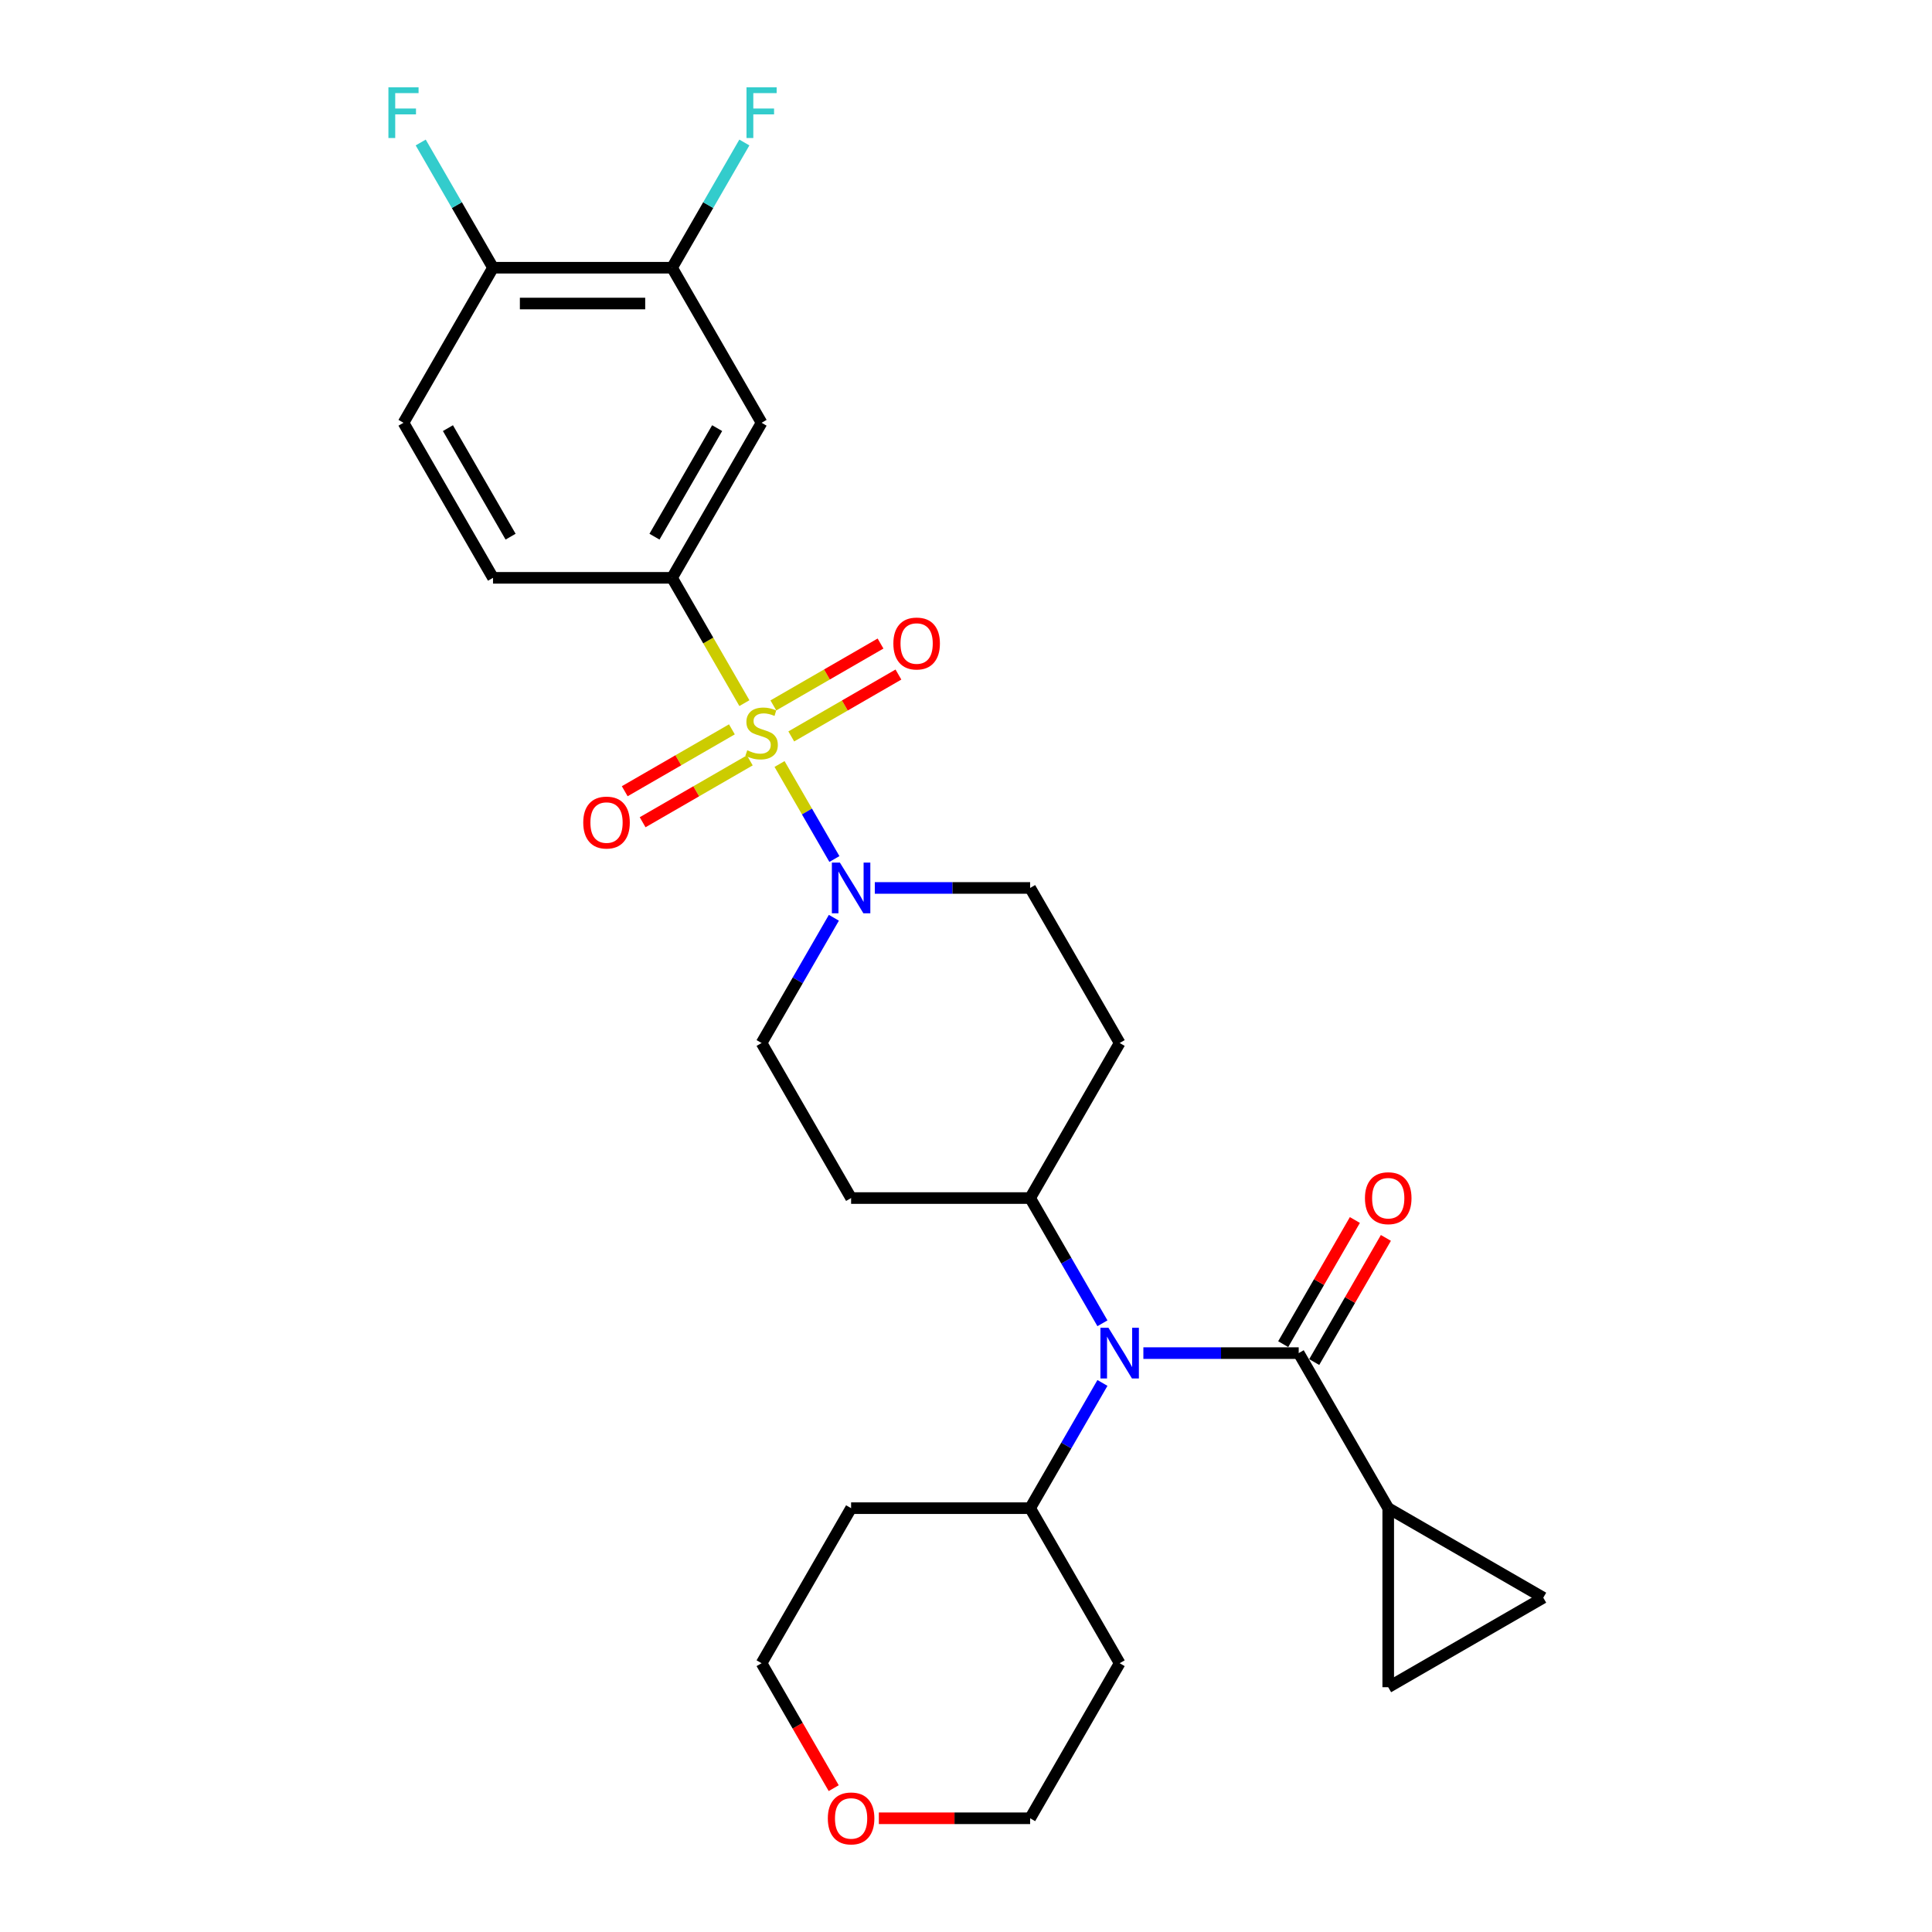 <?xml version='1.0' encoding='iso-8859-1'?>
<svg version='1.1' baseProfile='full'
              xmlns='http://www.w3.org/2000/svg'
                      xmlns:rdkit='http://www.rdkit.org/xml'
                      xmlns:xlink='http://www.w3.org/1999/xlink'
                  xml:space='preserve'
width='1000px' height='1000px' viewBox='0 0 1000 1000'>
<!-- END OF HEADER -->
<rect style='opacity:1.0;fill:#FFFFFF;stroke:none' width='1000' height='1000' x='0' y='0'> </rect>
<path class='bond-1' d='M 403.491,395.449 L 417.687,420.037' style='fill:none;fill-rule:evenodd;stroke:#CCCC00;stroke-width:6px;stroke-linecap:butt;stroke-linejoin:miter;stroke-opacity:1' />
<path class='bond-1' d='M 417.687,420.037 L 431.882,444.625' style='fill:none;fill-rule:evenodd;stroke:#0000FF;stroke-width:6px;stroke-linecap:butt;stroke-linejoin:miter;stroke-opacity:1' />
<path class='bond-2' d='M 385.299,363.941 L 366.578,331.513' style='fill:none;fill-rule:evenodd;stroke:#CCCC00;stroke-width:6px;stroke-linecap:butt;stroke-linejoin:miter;stroke-opacity:1' />
<path class='bond-2' d='M 366.578,331.513 L 347.856,299.086' style='fill:none;fill-rule:evenodd;stroke:#000000;stroke-width:6px;stroke-linecap:butt;stroke-linejoin:miter;stroke-opacity:1' />
<path class='bond-9' d='M 378.827,377.513 L 351.091,393.526' style='fill:none;fill-rule:evenodd;stroke:#CCCC00;stroke-width:6px;stroke-linecap:butt;stroke-linejoin:miter;stroke-opacity:1' />
<path class='bond-9' d='M 351.091,393.526 L 323.356,409.539' style='fill:none;fill-rule:evenodd;stroke:#FF0000;stroke-width:6px;stroke-linecap:butt;stroke-linejoin:miter;stroke-opacity:1' />
<path class='bond-9' d='M 388.094,393.564 L 360.359,409.577' style='fill:none;fill-rule:evenodd;stroke:#CCCC00;stroke-width:6px;stroke-linecap:butt;stroke-linejoin:miter;stroke-opacity:1' />
<path class='bond-9' d='M 360.359,409.577 L 332.623,425.59' style='fill:none;fill-rule:evenodd;stroke:#FF0000;stroke-width:6px;stroke-linecap:butt;stroke-linejoin:miter;stroke-opacity:1' />
<path class='bond-10' d='M 409.557,381.173 L 437.292,365.16' style='fill:none;fill-rule:evenodd;stroke:#CCCC00;stroke-width:6px;stroke-linecap:butt;stroke-linejoin:miter;stroke-opacity:1' />
<path class='bond-10' d='M 437.292,365.16 L 465.027,349.147' style='fill:none;fill-rule:evenodd;stroke:#FF0000;stroke-width:6px;stroke-linecap:butt;stroke-linejoin:miter;stroke-opacity:1' />
<path class='bond-10' d='M 400.29,365.121 L 428.025,349.108' style='fill:none;fill-rule:evenodd;stroke:#CCCC00;stroke-width:6px;stroke-linecap:butt;stroke-linejoin:miter;stroke-opacity:1' />
<path class='bond-10' d='M 428.025,349.108 L 455.76,333.095' style='fill:none;fill-rule:evenodd;stroke:#FF0000;stroke-width:6px;stroke-linecap:butt;stroke-linejoin:miter;stroke-opacity:1' />
<path class='bond-0' d='M 672.208,700.369 L 632.007,700.369' style='fill:none;fill-rule:evenodd;stroke:#000000;stroke-width:6px;stroke-linecap:butt;stroke-linejoin:miter;stroke-opacity:1' />
<path class='bond-0' d='M 632.007,700.369 L 591.806,700.369' style='fill:none;fill-rule:evenodd;stroke:#0000FF;stroke-width:6px;stroke-linecap:butt;stroke-linejoin:miter;stroke-opacity:1' />
<path class='bond-4' d='M 672.208,700.369 L 718.544,780.625' style='fill:none;fill-rule:evenodd;stroke:#000000;stroke-width:6px;stroke-linecap:butt;stroke-linejoin:miter;stroke-opacity:1' />
<path class='bond-16' d='M 680.234,705.002 L 698.785,672.872' style='fill:none;fill-rule:evenodd;stroke:#000000;stroke-width:6px;stroke-linecap:butt;stroke-linejoin:miter;stroke-opacity:1' />
<path class='bond-16' d='M 698.785,672.872 L 717.335,640.741' style='fill:none;fill-rule:evenodd;stroke:#FF0000;stroke-width:6px;stroke-linecap:butt;stroke-linejoin:miter;stroke-opacity:1' />
<path class='bond-16' d='M 664.183,695.735 L 682.733,663.604' style='fill:none;fill-rule:evenodd;stroke:#000000;stroke-width:6px;stroke-linecap:butt;stroke-linejoin:miter;stroke-opacity:1' />
<path class='bond-16' d='M 682.733,663.604 L 701.284,631.474' style='fill:none;fill-rule:evenodd;stroke:#FF0000;stroke-width:6px;stroke-linecap:butt;stroke-linejoin:miter;stroke-opacity:1' />
<path class='bond-12' d='M 431.614,475.038 L 412.903,507.447' style='fill:none;fill-rule:evenodd;stroke:#0000FF;stroke-width:6px;stroke-linecap:butt;stroke-linejoin:miter;stroke-opacity:1' />
<path class='bond-12' d='M 412.903,507.447 L 394.192,539.856' style='fill:none;fill-rule:evenodd;stroke:#000000;stroke-width:6px;stroke-linecap:butt;stroke-linejoin:miter;stroke-opacity:1' />
<path class='bond-13' d='M 452.798,459.599 L 492.999,459.599' style='fill:none;fill-rule:evenodd;stroke:#0000FF;stroke-width:6px;stroke-linecap:butt;stroke-linejoin:miter;stroke-opacity:1' />
<path class='bond-13' d='M 492.999,459.599 L 533.2,459.599' style='fill:none;fill-rule:evenodd;stroke:#000000;stroke-width:6px;stroke-linecap:butt;stroke-linejoin:miter;stroke-opacity:1' />
<path class='bond-5' d='M 347.856,299.086 L 394.192,218.83' style='fill:none;fill-rule:evenodd;stroke:#000000;stroke-width:6px;stroke-linecap:butt;stroke-linejoin:miter;stroke-opacity:1' />
<path class='bond-5' d='M 338.755,277.781 L 371.19,221.601' style='fill:none;fill-rule:evenodd;stroke:#000000;stroke-width:6px;stroke-linecap:butt;stroke-linejoin:miter;stroke-opacity:1' />
<path class='bond-19' d='M 347.856,299.086 L 255.183,299.086' style='fill:none;fill-rule:evenodd;stroke:#000000;stroke-width:6px;stroke-linecap:butt;stroke-linejoin:miter;stroke-opacity:1' />
<path class='bond-3' d='M 570.622,684.93 L 551.911,652.521' style='fill:none;fill-rule:evenodd;stroke:#0000FF;stroke-width:6px;stroke-linecap:butt;stroke-linejoin:miter;stroke-opacity:1' />
<path class='bond-3' d='M 551.911,652.521 L 533.2,620.112' style='fill:none;fill-rule:evenodd;stroke:#000000;stroke-width:6px;stroke-linecap:butt;stroke-linejoin:miter;stroke-opacity:1' />
<path class='bond-18' d='M 570.622,715.808 L 551.911,748.217' style='fill:none;fill-rule:evenodd;stroke:#0000FF;stroke-width:6px;stroke-linecap:butt;stroke-linejoin:miter;stroke-opacity:1' />
<path class='bond-18' d='M 551.911,748.217 L 533.2,780.625' style='fill:none;fill-rule:evenodd;stroke:#000000;stroke-width:6px;stroke-linecap:butt;stroke-linejoin:miter;stroke-opacity:1' />
<path class='bond-6' d='M 718.544,780.625 L 798.801,826.961' style='fill:none;fill-rule:evenodd;stroke:#000000;stroke-width:6px;stroke-linecap:butt;stroke-linejoin:miter;stroke-opacity:1' />
<path class='bond-7' d='M 718.544,780.625 L 718.544,873.297' style='fill:none;fill-rule:evenodd;stroke:#000000;stroke-width:6px;stroke-linecap:butt;stroke-linejoin:miter;stroke-opacity:1' />
<path class='bond-8' d='M 394.192,218.83 L 347.856,138.573' style='fill:none;fill-rule:evenodd;stroke:#000000;stroke-width:6px;stroke-linecap:butt;stroke-linejoin:miter;stroke-opacity:1' />
<path class='bond-31' d='M 798.801,826.961 L 718.544,873.297' style='fill:none;fill-rule:evenodd;stroke:#000000;stroke-width:6px;stroke-linecap:butt;stroke-linejoin:miter;stroke-opacity:1' />
<path class='bond-22' d='M 347.856,138.573 L 366.567,106.165' style='fill:none;fill-rule:evenodd;stroke:#000000;stroke-width:6px;stroke-linecap:butt;stroke-linejoin:miter;stroke-opacity:1' />
<path class='bond-22' d='M 366.567,106.165 L 385.278,73.756' style='fill:none;fill-rule:evenodd;stroke:#33CCCC;stroke-width:6px;stroke-linecap:butt;stroke-linejoin:miter;stroke-opacity:1' />
<path class='bond-29' d='M 347.856,138.573 L 255.183,138.573' style='fill:none;fill-rule:evenodd;stroke:#000000;stroke-width:6px;stroke-linecap:butt;stroke-linejoin:miter;stroke-opacity:1' />
<path class='bond-29' d='M 333.955,157.108 L 269.084,157.108' style='fill:none;fill-rule:evenodd;stroke:#000000;stroke-width:6px;stroke-linecap:butt;stroke-linejoin:miter;stroke-opacity:1' />
<path class='bond-11' d='M 533.2,620.112 L 579.536,539.856' style='fill:none;fill-rule:evenodd;stroke:#000000;stroke-width:6px;stroke-linecap:butt;stroke-linejoin:miter;stroke-opacity:1' />
<path class='bond-28' d='M 533.2,620.112 L 440.528,620.112' style='fill:none;fill-rule:evenodd;stroke:#000000;stroke-width:6px;stroke-linecap:butt;stroke-linejoin:miter;stroke-opacity:1' />
<path class='bond-14' d='M 394.192,539.856 L 440.528,620.112' style='fill:none;fill-rule:evenodd;stroke:#000000;stroke-width:6px;stroke-linecap:butt;stroke-linejoin:miter;stroke-opacity:1' />
<path class='bond-15' d='M 533.2,459.599 L 579.536,539.856' style='fill:none;fill-rule:evenodd;stroke:#000000;stroke-width:6px;stroke-linecap:butt;stroke-linejoin:miter;stroke-opacity:1' />
<path class='bond-17' d='M 255.183,138.573 L 208.847,218.83' style='fill:none;fill-rule:evenodd;stroke:#000000;stroke-width:6px;stroke-linecap:butt;stroke-linejoin:miter;stroke-opacity:1' />
<path class='bond-23' d='M 255.183,138.573 L 236.472,106.165' style='fill:none;fill-rule:evenodd;stroke:#000000;stroke-width:6px;stroke-linecap:butt;stroke-linejoin:miter;stroke-opacity:1' />
<path class='bond-23' d='M 236.472,106.165 L 217.761,73.756' style='fill:none;fill-rule:evenodd;stroke:#33CCCC;stroke-width:6px;stroke-linecap:butt;stroke-linejoin:miter;stroke-opacity:1' />
<path class='bond-24' d='M 533.2,780.625 L 579.536,860.882' style='fill:none;fill-rule:evenodd;stroke:#000000;stroke-width:6px;stroke-linecap:butt;stroke-linejoin:miter;stroke-opacity:1' />
<path class='bond-25' d='M 533.2,780.625 L 440.528,780.625' style='fill:none;fill-rule:evenodd;stroke:#000000;stroke-width:6px;stroke-linecap:butt;stroke-linejoin:miter;stroke-opacity:1' />
<path class='bond-20' d='M 255.183,299.086 L 208.847,218.83' style='fill:none;fill-rule:evenodd;stroke:#000000;stroke-width:6px;stroke-linecap:butt;stroke-linejoin:miter;stroke-opacity:1' />
<path class='bond-20' d='M 264.284,277.781 L 231.849,221.601' style='fill:none;fill-rule:evenodd;stroke:#000000;stroke-width:6px;stroke-linecap:butt;stroke-linejoin:miter;stroke-opacity:1' />
<path class='bond-21' d='M 431.528,925.551 L 412.86,893.216' style='fill:none;fill-rule:evenodd;stroke:#FF0000;stroke-width:6px;stroke-linecap:butt;stroke-linejoin:miter;stroke-opacity:1' />
<path class='bond-21' d='M 412.86,893.216 L 394.192,860.882' style='fill:none;fill-rule:evenodd;stroke:#000000;stroke-width:6px;stroke-linecap:butt;stroke-linejoin:miter;stroke-opacity:1' />
<path class='bond-30' d='M 454.892,941.138 L 494.046,941.138' style='fill:none;fill-rule:evenodd;stroke:#FF0000;stroke-width:6px;stroke-linecap:butt;stroke-linejoin:miter;stroke-opacity:1' />
<path class='bond-30' d='M 494.046,941.138 L 533.2,941.138' style='fill:none;fill-rule:evenodd;stroke:#000000;stroke-width:6px;stroke-linecap:butt;stroke-linejoin:miter;stroke-opacity:1' />
<path class='bond-26' d='M 579.536,860.882 L 533.2,941.138' style='fill:none;fill-rule:evenodd;stroke:#000000;stroke-width:6px;stroke-linecap:butt;stroke-linejoin:miter;stroke-opacity:1' />
<path class='bond-27' d='M 440.528,780.625 L 394.192,860.882' style='fill:none;fill-rule:evenodd;stroke:#000000;stroke-width:6px;stroke-linecap:butt;stroke-linejoin:miter;stroke-opacity:1' />
<path  class='atom-0' d='M 386.778 388.351
Q 387.075 388.462, 388.298 388.981
Q 389.521 389.5, 390.856 389.833
Q 392.227 390.13, 393.562 390.13
Q 396.045 390.13, 397.491 388.944
Q 398.937 387.72, 398.937 385.607
Q 398.937 384.162, 398.195 383.272
Q 397.491 382.382, 396.379 381.901
Q 395.267 381.419, 393.413 380.863
Q 391.078 380.158, 389.669 379.491
Q 388.298 378.824, 387.297 377.415
Q 386.333 376.007, 386.333 373.634
Q 386.333 370.335, 388.557 368.296
Q 390.818 366.257, 395.267 366.257
Q 398.306 366.257, 401.754 367.703
L 400.901 370.557
Q 397.75 369.26, 395.378 369.26
Q 392.82 369.26, 391.412 370.335
Q 390.003 371.373, 390.04 373.189
Q 390.04 374.598, 390.744 375.451
Q 391.486 376.303, 392.524 376.785
Q 393.599 377.267, 395.378 377.823
Q 397.75 378.564, 399.159 379.306
Q 400.568 380.047, 401.568 381.567
Q 402.606 383.05, 402.606 385.607
Q 402.606 389.24, 400.16 391.205
Q 397.75 393.132, 393.71 393.132
Q 391.375 393.132, 389.595 392.613
Q 387.853 392.132, 385.777 391.279
L 386.778 388.351
' fill='#CCCC00'/>
<path  class='atom-2' d='M 434.727 446.477
L 443.327 460.378
Q 444.179 461.749, 445.551 464.233
Q 446.922 466.716, 446.996 466.865
L 446.996 446.477
L 450.481 446.477
L 450.481 472.722
L 446.885 472.722
L 437.655 457.523
Q 436.58 455.744, 435.431 453.705
Q 434.319 451.667, 433.985 451.036
L 433.985 472.722
L 430.575 472.722
L 430.575 446.477
L 434.727 446.477
' fill='#0000FF'/>
<path  class='atom-4' d='M 573.735 687.246
L 582.335 701.147
Q 583.187 702.519, 584.559 705.002
Q 585.931 707.486, 586.005 707.634
L 586.005 687.246
L 589.489 687.246
L 589.489 713.491
L 585.893 713.491
L 576.663 698.293
Q 575.588 696.514, 574.439 694.475
Q 573.327 692.436, 572.994 691.806
L 572.994 713.491
L 569.583 713.491
L 569.583 687.246
L 573.735 687.246
' fill='#0000FF'/>
<path  class='atom-10' d='M 301.888 425.753
Q 301.888 419.451, 305.002 415.93
Q 308.115 412.408, 313.935 412.408
Q 319.755 412.408, 322.869 415.93
Q 325.983 419.451, 325.983 425.753
Q 325.983 432.129, 322.832 435.762
Q 319.681 439.357, 313.935 439.357
Q 308.153 439.357, 305.002 435.762
Q 301.888 432.166, 301.888 425.753
M 313.935 436.392
Q 317.939 436.392, 320.089 433.723
Q 322.276 431.017, 322.276 425.753
Q 322.276 420.6, 320.089 418.006
Q 317.939 415.374, 313.935 415.374
Q 309.932 415.374, 307.745 417.969
Q 305.595 420.563, 305.595 425.753
Q 305.595 431.054, 307.745 433.723
Q 309.932 436.392, 313.935 436.392
' fill='#FF0000'/>
<path  class='atom-11' d='M 462.401 333.081
Q 462.401 326.779, 465.515 323.258
Q 468.628 319.736, 474.448 319.736
Q 480.268 319.736, 483.382 323.258
Q 486.496 326.779, 486.496 333.081
Q 486.496 339.457, 483.345 343.089
Q 480.194 346.685, 474.448 346.685
Q 468.666 346.685, 465.515 343.089
Q 462.401 339.494, 462.401 333.081
M 474.448 343.72
Q 478.452 343.72, 480.602 341.051
Q 482.789 338.345, 482.789 333.081
Q 482.789 327.928, 480.602 325.333
Q 478.452 322.702, 474.448 322.702
Q 470.445 322.702, 468.258 325.296
Q 466.108 327.891, 466.108 333.081
Q 466.108 338.382, 468.258 341.051
Q 470.445 343.72, 474.448 343.72
' fill='#FF0000'/>
<path  class='atom-17' d='M 706.497 620.186
Q 706.497 613.885, 709.611 610.363
Q 712.725 606.842, 718.544 606.842
Q 724.364 606.842, 727.478 610.363
Q 730.592 613.885, 730.592 620.186
Q 730.592 626.562, 727.441 630.195
Q 724.29 633.791, 718.544 633.791
Q 712.762 633.791, 709.611 630.195
Q 706.497 626.599, 706.497 620.186
M 718.544 630.825
Q 722.548 630.825, 724.698 628.156
Q 726.885 625.45, 726.885 620.186
Q 726.885 615.034, 724.698 612.439
Q 722.548 609.807, 718.544 609.807
Q 714.541 609.807, 712.354 612.402
Q 710.204 614.997, 710.204 620.186
Q 710.204 625.487, 712.354 628.156
Q 714.541 630.825, 718.544 630.825
' fill='#FF0000'/>
<path  class='atom-22' d='M 428.48 941.212
Q 428.48 934.911, 431.594 931.389
Q 434.708 927.868, 440.528 927.868
Q 446.348 927.868, 449.461 931.389
Q 452.575 934.911, 452.575 941.212
Q 452.575 947.588, 449.424 951.221
Q 446.274 954.817, 440.528 954.817
Q 434.745 954.817, 431.594 951.221
Q 428.48 947.625, 428.48 941.212
M 440.528 951.851
Q 444.531 951.851, 446.681 949.182
Q 448.868 946.476, 448.868 941.212
Q 448.868 936.06, 446.681 933.465
Q 444.531 930.833, 440.528 930.833
Q 436.524 930.833, 434.337 933.428
Q 432.187 936.023, 432.187 941.212
Q 432.187 946.513, 434.337 949.182
Q 436.524 951.851, 440.528 951.851
' fill='#FF0000'/>
<path  class='atom-23' d='M 386.389 45.194
L 401.995 45.194
L 401.995 48.197
L 389.91 48.197
L 389.91 56.167
L 400.66 56.167
L 400.66 59.206
L 389.91 59.206
L 389.91 71.439
L 386.389 71.439
L 386.389 45.194
' fill='#33CCCC'/>
<path  class='atom-24' d='M 201.044 45.194
L 216.65 45.194
L 216.65 48.197
L 204.566 48.197
L 204.566 56.167
L 215.316 56.167
L 215.316 59.206
L 204.566 59.206
L 204.566 71.439
L 201.044 71.439
L 201.044 45.194
' fill='#33CCCC'/>
</svg>
